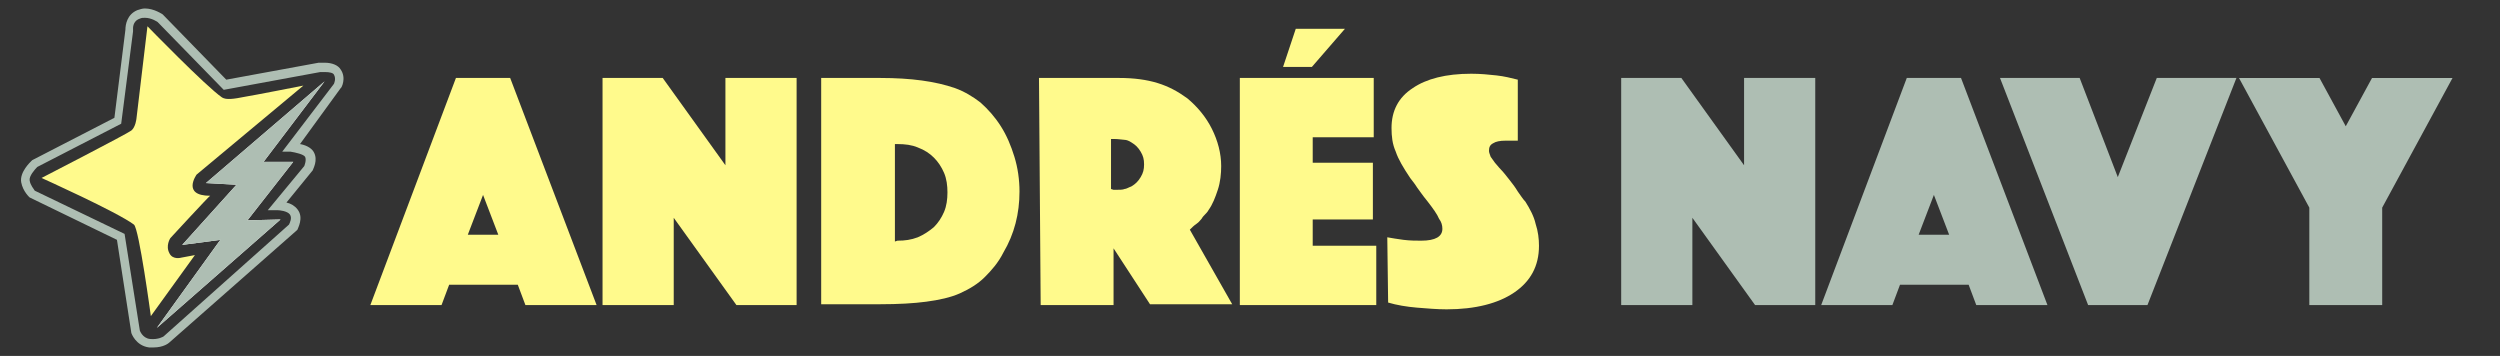 <?xml version="1.0" encoding="utf-8"?>
<!-- Generator: Adobe Illustrator 28.0.0, SVG Export Plug-In . SVG Version: 6.00 Build 0)  -->
<svg version="1.1" id="Layer_1" xmlns="http://www.w3.org/2000/svg" xmlns:xlink="http://www.w3.org/1999/xlink" x="0px" y="0px"
	 viewBox="0 0 295 42" style="enable-background:new 0 0 295 42;" xml:space="preserve">
<rect x="0" y="0" width="295" height="42" fill="#333333" stroke="none"/>
<style type="text/css">
	.st0{fill:#FFFA8C;}
	.st1{fill:#AEBEB3;}
	.st2{fill:#FFFFFF;}
</style>
<path class="st0" d="M17.4,3.1c0,0,6.9,7.1,8.8,8.4c0.5,0.3,1.3,0.2,2.8-0.1c0.7-0.1,6.8-1.3,6.8-1.3L23.2,20.6c0,0-1.8,2.5,1.6,2.5
	c-0.1,0-4.7,5-4.7,5S19.5,29,20,29.9c0.4,0.8,1.4,0.5,1.4,0.5l1.6-0.3l-5.2,7.2c0,0-1.4-10.4-2-10.8c-2-1.5-10.9-5.5-10.9-5.5
	s10.1-5.2,10.6-5.6s0.6-1.4,0.6-1.4L17.4,3.1z"/>
<path class="st0" d="M53.8,9.2h6.4L70.4,36H62l-0.9-2.4h-8.1L52.1,36h-8.4L53.8,9.2z M58.8,27.7L57,23l-1.8,4.7H58.8z"/>
<path class="st0" d="M71.1,9.2h7.1l7.4,10.3V9.2H94V36h-7.1l-7.4-10.3V36h-8.4V9.2z"/>
<path class="st0" d="M96.9,9.2h7c3.6,0,6.5,0.4,8.8,1.2c1.1,0.4,2.1,1,3,1.7c0.9,0.8,1.7,1.7,2.4,2.8s1.2,2.3,1.6,3.6
	c0.4,1.3,0.6,2.7,0.6,4.1c0,2.6-0.6,5-1.9,7.2c-0.6,1.2-1.4,2.1-2.2,2.9c-0.8,0.8-1.8,1.4-2.9,1.9s-2.5,0.8-4,1
	c-1.5,0.2-3.3,0.3-5.4,0.3h-7V9.2z M105.9,28.4c0.9,0,1.6-0.1,2.4-0.4c0.7-0.3,1.3-0.7,1.9-1.2c0.5-0.5,0.9-1.1,1.2-1.8
	c0.3-0.7,0.4-1.5,0.4-2.3c0-0.8-0.1-1.6-0.4-2.3s-0.7-1.3-1.2-1.8c-0.5-0.5-1.1-0.9-1.9-1.2c-0.7-0.3-1.5-0.4-2.4-0.4h-0.3v11.5
	L105.9,28.4L105.9,28.4z"/>
<path class="st0" d="M122.6,9.2h9.5c1.7,0,3.2,0.2,4.5,0.6c1.3,0.4,2.4,1,3.5,1.8c1.2,1,2.2,2.2,2.9,3.6c0.7,1.4,1.1,2.9,1.1,4.4
	c0,0.9-0.1,1.9-0.4,2.8c-0.3,0.9-0.6,1.7-1.1,2.4c-0.1,0.2-0.3,0.4-0.4,0.5c-0.1,0.1-0.3,0.3-0.4,0.5c-0.2,0.2-0.3,0.4-0.6,0.6
	s-0.5,0.4-0.8,0.7l5,8.8h-9.7l-4.3-6.6V36h-8.6L122.6,9.2L122.6,9.2z M131.4,22.4h0.1c0.6,0,1,0,1.2-0.1c0.2,0,0.5-0.2,0.8-0.3
	c0.5-0.3,0.8-0.6,1.1-1.1s0.4-0.9,0.4-1.5s-0.1-1-0.4-1.5c-0.3-0.5-0.6-0.8-1.1-1.1c-0.3-0.2-0.6-0.3-0.8-0.3
	c-0.2,0-0.7-0.1-1.2-0.1h-0.1h-0.3v5.9L131.4,22.4L131.4,22.4z"/>
<path class="st0" d="M146.3,9.2h15.8v7h-7.2v3h7.1v6.7h-7.1V29h7.5v7h-16.1V9.2z M152.9,3.4h5.8l-3.9,4.5h-3.4L152.9,3.4z"/>
<path class="st0" d="M163.7,28c0.5,0.1,1.2,0.2,1.9,0.3c0.8,0.1,1.5,0.1,2.1,0.1c1.7,0,2.5-0.5,2.5-1.4c0-0.4-0.1-0.8-0.4-1.2
	c-0.2-0.5-0.7-1.2-1.4-2.1c-0.5-0.6-0.9-1.2-1.2-1.6c-0.3-0.5-0.6-0.8-0.8-1.1c-0.8-1.2-1.4-2.2-1.7-3.1c-0.4-0.9-0.5-1.8-0.5-2.8
	c0-2,0.8-3.6,2.5-4.7c1.6-1.1,3.9-1.7,6.9-1.7c1.1,0,2.1,0.1,3,0.2s1.7,0.3,2.5,0.5v7.2l-0.3,0c-0.3,0-0.5,0-0.7,0
	c-0.2,0-0.4,0-0.5,0c-0.6,0-1.1,0.1-1.4,0.3c-0.4,0.2-0.5,0.5-0.5,0.9c0,0.2,0.1,0.4,0.2,0.7l0.5,0.7c0.2,0.2,0.4,0.5,0.7,0.8
	c0.3,0.3,0.6,0.7,1,1.2c0.4,0.5,0.7,0.9,1,1.4c0.3,0.4,0.6,0.9,0.9,1.2c0.5,0.8,1,1.7,1.2,2.6c0.3,0.9,0.4,1.8,0.4,2.6
	c0,2.4-1,4.2-2.9,5.5c-1.9,1.3-4.6,2-8,2c-1.1,0-2.3-0.1-3.5-0.2c-1.2-0.1-2.4-0.3-3.4-0.6L163.7,28L163.7,28z"/>
<path class="st1" d="M191.3,9.2h7.1l7.4,10.3V9.2h8.4V36h-7.1l-7.4-10.3V36h-8.4L191.3,9.2L191.3,9.2z"/>
<path class="st1" d="M225,9.2h6.4L241.6,36h-8.4l-0.9-2.4h-8.1l-0.9,2.4h-8.4L225,9.2z M230,27.7l-1.8-4.7l-1.8,4.7H230z"/>
<path class="st1" d="M245.4,9.2l4.5,11.7l4.6-11.7h9.4L253.4,36h-7L236,9.2H245.4z"/>
<path class="st1" d="M272.5,24.5l-8.3-15.3h9.5l3.1,5.7l3.1-5.7h9.5l-8.3,15.3V36h-8.6L272.5,24.5L272.5,24.5z"/>
<polygon class="st2" points="38.3,9.6 24.3,21.6 27.9,21.8 21.5,28.9 26,28.3 18.5,38.7 33.1,25.9 29.2,26 34.6,19.1 31.1,19.1 "/>
<polygon class="st1" points="38.3,9.6 24.3,21.6 27.9,21.8 21.5,28.9 26,28.3 18.5,38.7 33.1,25.9 29.2,26 34.6,19.1 31.1,19.1 "/>
<path class="st1" d="M18.1,41c-0.1,0-0.3,0-0.5,0c-1.6-0.2-2.1-1.7-2.1-1.7l-1.7-11l-10.3-5c0,0-0.8-0.7-1-1.8
	c-0.2-1.2,1.1-2.4,1.2-2.5l0.1-0.1l9.7-5l1.3-10.4c0-0.6,0.2-1.8,1.4-2.3c0.3-0.1,0.6-0.2,0.9-0.2c1.1,0,2.1,0.7,2.1,0.7l7.5,7.7
	l10.9-2c0,0,0.3,0,0.7,0c0.9,0,1.6,0.3,1.9,0.8c0.7,1,0.1,2.2,0,2.2L35.4,17c0.6,0.1,1.3,0.4,1.6,0.9c0.6,1-0.1,2.1-0.1,2.2
	l-3.1,3.8c0.5,0.1,1,0.4,1.3,0.8c0.8,1,0,2.3,0,2.4l-0.1,0.1L20,40.4C19.9,40.5,19.3,41,18.1,41z M16.5,39c0,0,0.3,0.9,1.2,1
	c1,0.1,1.6-0.3,1.6-0.3l14.8-13.2c0.1-0.2,0.4-0.8,0.1-1.2c-0.3-0.4-1.2-0.5-1.5-0.5h-1.1l4.3-5.2l0,0c0,0,0.3-0.7,0.1-1.1
	c-0.2-0.3-1.1-0.5-1.7-0.6l-1,0l6.1-8l0,0c0,0,0.3-0.6,0-1.1c-0.1-0.2-0.5-0.3-1.1-0.3c-0.3,0-0.5,0-0.5,0l-11.4,2.1l-7.8-8l0,0
	c0,0-0.7-0.5-1.5-0.5c-0.2,0-0.4,0-0.6,0.1c-0.9,0.3-0.8,1.2-0.8,1.3l0,0.1l0,0.1l-1.4,10.9L4.4,19.7c-0.3,0.3-1,1.1-0.9,1.6
	c0.1,0.6,0.5,1,0.6,1.2l10.6,5.1L16.5,39L16.5,39z"/>
</svg>
